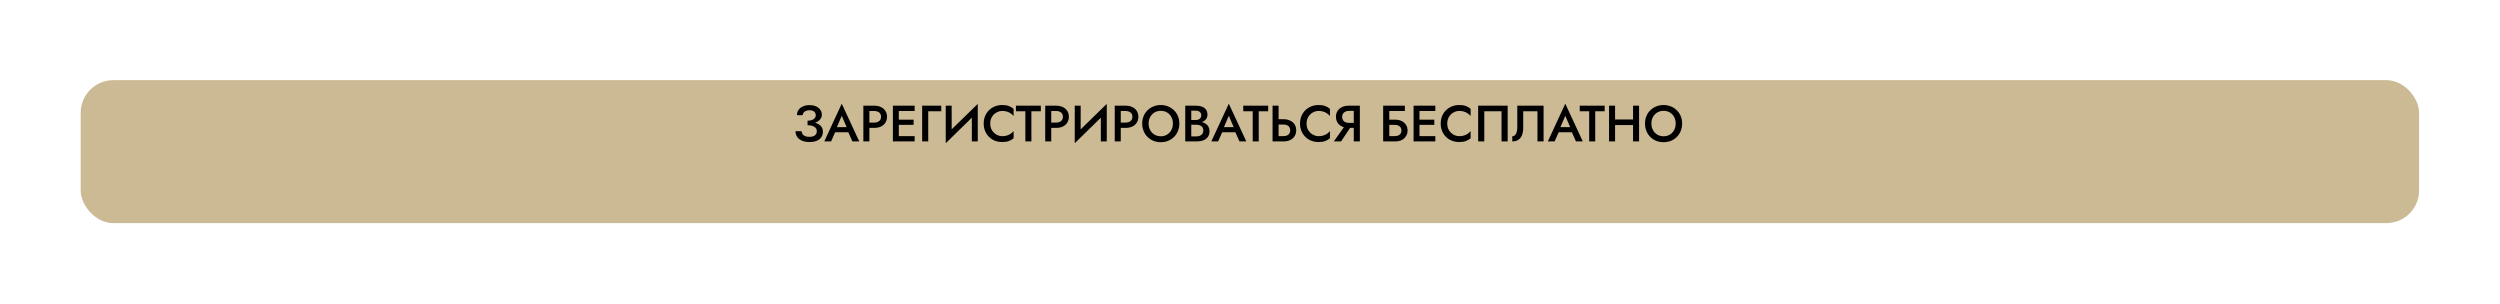 <?xml version="1.0" encoding="UTF-8"?> <svg xmlns="http://www.w3.org/2000/svg" width="1224" height="149" viewBox="0 0 1224 149" fill="none"> <g filter="url(#filter0_d)"> <rect x="27.5" y="25.242" width="1144.88" height="70" rx="16" fill="#CCBA94"></rect> </g> <path d="M395.387 60.667C396.404 60.667 397.337 60.567 398.187 60.367C399.037 60.15 399.779 59.842 400.412 59.442C401.046 59.042 401.529 58.567 401.862 58.017C402.212 57.467 402.387 56.858 402.387 56.192C402.387 55.325 402.146 54.542 401.662 53.842C401.196 53.125 400.512 52.55 399.612 52.117C398.712 51.683 397.621 51.467 396.337 51.467C395.087 51.467 393.996 51.683 393.062 52.117C392.146 52.533 391.437 53.108 390.937 53.842C390.454 54.575 390.212 55.425 390.212 56.392H392.987C392.987 55.925 393.129 55.508 393.412 55.142C393.696 54.775 394.087 54.492 394.587 54.292C395.104 54.075 395.687 53.967 396.337 53.967C397.021 53.967 397.587 54.067 398.037 54.267C398.504 54.467 398.846 54.758 399.062 55.142C399.296 55.508 399.412 55.925 399.412 56.392C399.412 56.892 399.254 57.35 398.937 57.767C398.637 58.167 398.187 58.492 397.587 58.742C396.987 58.975 396.254 59.092 395.387 59.092V60.667ZM396.312 69.542C397.729 69.542 398.929 69.333 399.912 68.917C400.896 68.5 401.637 67.917 402.137 67.167C402.637 66.417 402.887 65.542 402.887 64.542C402.887 63.375 402.554 62.433 401.887 61.717C401.237 61 400.346 60.475 399.212 60.142C398.079 59.792 396.804 59.617 395.387 59.617V61.292C396.321 61.292 397.121 61.408 397.787 61.642C398.471 61.875 398.996 62.208 399.362 62.642C399.729 63.075 399.912 63.608 399.912 64.242C399.912 65.108 399.604 65.783 398.987 66.267C398.371 66.75 397.462 66.992 396.262 66.992C395.462 66.992 394.787 66.883 394.237 66.667C393.687 66.433 393.262 66.108 392.962 65.692C392.662 65.275 392.487 64.792 392.437 64.242H389.462C389.462 64.958 389.604 65.642 389.887 66.292C390.171 66.925 390.596 67.492 391.162 67.992C391.746 68.475 392.462 68.858 393.312 69.142C394.162 69.408 395.162 69.542 396.312 69.542ZM407.543 64.742H416.793L416.243 62.242H408.118L407.543 64.742ZM412.118 56.692L414.918 63.192L414.968 63.917L417.343 69.242H420.693L412.118 50.767L403.568 69.242H406.893L409.318 63.767L409.368 63.117L412.118 56.692ZM422.703 51.742V69.242H425.653V51.742H422.703ZM424.453 54.342H427.978C428.995 54.342 429.812 54.583 430.428 55.067C431.045 55.533 431.353 56.233 431.353 57.167C431.353 58.1 431.045 58.808 430.428 59.292C429.812 59.775 428.995 60.017 427.978 60.017H424.453V62.617H427.978C429.262 62.617 430.37 62.4 431.303 61.967C432.237 61.517 432.962 60.883 433.478 60.067C434.012 59.25 434.278 58.283 434.278 57.167C434.278 56.05 434.012 55.092 433.478 54.292C432.962 53.475 432.237 52.85 431.303 52.417C430.37 51.967 429.262 51.742 427.978 51.742H424.453V54.342ZM438.981 69.242H447.806V66.642H438.981V69.242ZM438.981 54.342H447.806V51.742H438.981V54.342ZM438.981 61.142H447.306V58.592H438.981V61.142ZM437.156 51.742V69.242H440.056V51.742H437.156ZM451.489 51.742V69.242H454.464V54.467H460.839V51.742H451.489ZM478.585 54.917L478.71 50.867L463.16 66.042L463.035 70.117L478.585 54.917ZM465.935 51.742H463.035V70.117L465.935 66.792V51.742ZM478.71 50.867L475.81 54.242V69.242H478.71V50.867ZM484.815 60.492C484.815 59.242 485.09 58.158 485.64 57.242C486.207 56.308 486.94 55.592 487.84 55.092C488.74 54.575 489.724 54.317 490.79 54.317C491.624 54.317 492.374 54.425 493.04 54.642C493.724 54.858 494.332 55.158 494.865 55.542C495.399 55.908 495.865 56.325 496.265 56.792V53.292C495.549 52.675 494.757 52.208 493.89 51.892C493.04 51.575 491.974 51.417 490.69 51.417C489.407 51.417 488.207 51.642 487.09 52.092C485.99 52.525 485.032 53.15 484.215 53.967C483.399 54.767 482.757 55.725 482.29 56.842C481.84 57.942 481.615 59.158 481.615 60.492C481.615 61.808 481.84 63.025 482.29 64.142C482.757 65.242 483.399 66.2 484.215 67.017C485.032 67.833 485.99 68.458 487.09 68.892C488.207 69.325 489.407 69.542 490.69 69.542C491.974 69.542 493.04 69.383 493.89 69.067C494.757 68.75 495.549 68.292 496.265 67.692V64.167C495.865 64.65 495.399 65.083 494.865 65.467C494.332 65.833 493.724 66.125 493.04 66.342C492.374 66.558 491.624 66.667 490.79 66.667C489.724 66.667 488.74 66.408 487.84 65.892C486.94 65.375 486.207 64.658 485.64 63.742C485.09 62.808 484.815 61.725 484.815 60.492ZM497.394 54.467H502.019V69.242H504.969V54.467H509.594V51.742H497.394V54.467ZM511.741 51.742V69.242H514.691V51.742H511.741ZM513.491 54.342H517.016C518.033 54.342 518.85 54.583 519.466 55.067C520.083 55.533 520.391 56.233 520.391 57.167C520.391 58.1 520.083 58.808 519.466 59.292C518.85 59.775 518.033 60.017 517.016 60.017H513.491V62.617H517.016C518.3 62.617 519.408 62.4 520.341 61.967C521.275 61.517 522 60.883 522.516 60.067C523.05 59.25 523.316 58.283 523.316 57.167C523.316 56.05 523.05 55.092 522.516 54.292C522 53.475 521.275 52.85 520.341 52.417C519.408 51.967 518.3 51.742 517.016 51.742H513.491V54.342ZM541.745 54.917L541.87 50.867L526.32 66.042L526.195 70.117L541.745 54.917ZM529.095 51.742H526.195V70.117L529.095 66.792V51.742ZM541.87 50.867L538.97 54.242V69.242H541.87V50.867ZM545.775 51.742V69.242H548.725V51.742H545.775ZM547.525 54.342H551.05C552.066 54.342 552.883 54.583 553.5 55.067C554.116 55.533 554.425 56.233 554.425 57.167C554.425 58.1 554.116 58.808 553.5 59.292C552.883 59.775 552.066 60.017 551.05 60.017H547.525V62.617H551.05C552.333 62.617 553.441 62.4 554.375 61.967C555.308 61.517 556.033 60.883 556.55 60.067C557.083 59.25 557.35 58.283 557.35 57.167C557.35 56.05 557.083 55.092 556.55 54.292C556.033 53.475 555.308 52.85 554.375 52.417C553.441 51.967 552.333 51.742 551.05 51.742H547.525V54.342ZM562.353 60.492C562.353 59.292 562.611 58.225 563.128 57.292C563.644 56.342 564.344 55.6 565.228 55.067C566.128 54.533 567.153 54.267 568.303 54.267C569.486 54.267 570.519 54.533 571.403 55.067C572.303 55.6 573.003 56.342 573.503 57.292C574.003 58.225 574.253 59.292 574.253 60.492C574.253 61.692 573.994 62.758 573.478 63.692C572.978 64.625 572.278 65.367 571.378 65.917C570.494 66.45 569.469 66.717 568.303 66.717C567.153 66.717 566.128 66.45 565.228 65.917C564.344 65.367 563.644 64.625 563.128 63.692C562.611 62.758 562.353 61.692 562.353 60.492ZM559.228 60.492C559.228 61.792 559.453 63 559.903 64.117C560.353 65.233 560.986 66.2 561.803 67.017C562.619 67.833 563.578 68.475 564.678 68.942C565.794 69.392 567.003 69.617 568.303 69.617C569.636 69.617 570.853 69.392 571.953 68.942C573.053 68.475 574.011 67.833 574.828 67.017C575.644 66.2 576.278 65.233 576.728 64.117C577.178 63 577.403 61.792 577.403 60.492C577.403 59.175 577.178 57.967 576.728 56.867C576.278 55.767 575.636 54.817 574.803 54.017C573.986 53.2 573.028 52.567 571.928 52.117C570.828 51.65 569.619 51.417 568.303 51.417C567.019 51.417 565.819 51.65 564.703 52.117C563.603 52.567 562.636 53.2 561.803 54.017C560.986 54.817 560.353 55.767 559.903 56.867C559.453 57.967 559.228 59.175 559.228 60.492ZM582.546 60.217H585.571C586.688 60.217 587.663 60.058 588.496 59.742C589.329 59.425 589.979 58.967 590.446 58.367C590.929 57.75 591.171 57.008 591.171 56.142C591.171 55.142 590.929 54.317 590.446 53.667C589.979 53.017 589.329 52.533 588.496 52.217C587.663 51.9 586.688 51.742 585.571 51.742H580.296V69.242H585.871C587.121 69.242 588.213 69.067 589.146 68.717C590.096 68.35 590.838 67.792 591.371 67.042C591.904 66.292 592.171 65.342 592.171 64.192C592.171 63.358 592.004 62.642 591.671 62.042C591.338 61.442 590.879 60.95 590.296 60.567C589.713 60.183 589.038 59.9 588.271 59.717C587.521 59.517 586.721 59.417 585.871 59.417H582.546V61.067H585.696C586.196 61.067 586.654 61.125 587.071 61.242C587.488 61.342 587.854 61.517 588.171 61.767C588.488 62 588.729 62.292 588.896 62.642C589.063 62.992 589.146 63.408 589.146 63.892C589.146 64.542 588.996 65.083 588.696 65.517C588.396 65.933 587.988 66.25 587.471 66.467C586.954 66.683 586.363 66.792 585.696 66.792H583.246V54.167H585.371C586.204 54.167 586.871 54.367 587.371 54.767C587.888 55.167 588.146 55.733 588.146 56.467C588.146 56.95 588.029 57.367 587.796 57.717C587.563 58.05 587.238 58.308 586.821 58.492C586.404 58.675 585.921 58.767 585.371 58.767H582.546V60.217ZM597.045 64.742H606.295L605.745 62.242H597.62L597.045 64.742ZM601.62 56.692L604.42 63.192L604.47 63.917L606.845 69.242H610.195L601.62 50.767L593.07 69.242H596.395L598.82 63.767L598.87 63.117L601.62 56.692ZM608.697 54.467H613.322V69.242H616.272V54.467H620.897V51.742H608.697V54.467ZM623.045 51.742V69.242H625.995V51.742H623.045ZM624.795 60.967H628.32C629.003 60.967 629.595 61.075 630.095 61.292C630.595 61.492 630.987 61.808 631.27 62.242C631.553 62.658 631.695 63.175 631.695 63.792C631.695 64.425 631.553 64.958 631.27 65.392C630.987 65.808 630.595 66.125 630.095 66.342C629.595 66.542 629.003 66.642 628.32 66.642H624.795V69.242H628.32C629.603 69.242 630.712 69.025 631.645 68.592C632.578 68.142 633.303 67.508 633.82 66.692C634.353 65.875 634.62 64.908 634.62 63.792C634.62 62.675 634.353 61.717 633.82 60.917C633.303 60.1 632.578 59.475 631.645 59.042C630.712 58.592 629.603 58.367 628.32 58.367H624.795V60.967ZM639.698 60.492C639.698 59.242 639.973 58.158 640.523 57.242C641.09 56.308 641.823 55.592 642.723 55.092C643.623 54.575 644.607 54.317 645.673 54.317C646.507 54.317 647.257 54.425 647.923 54.642C648.607 54.858 649.215 55.158 649.748 55.542C650.282 55.908 650.748 56.325 651.148 56.792V53.292C650.432 52.675 649.64 52.208 648.773 51.892C647.923 51.575 646.857 51.417 645.573 51.417C644.29 51.417 643.09 51.642 641.973 52.092C640.873 52.525 639.915 53.15 639.098 53.967C638.282 54.767 637.64 55.725 637.173 56.842C636.723 57.942 636.498 59.158 636.498 60.492C636.498 61.808 636.723 63.025 637.173 64.142C637.64 65.242 638.282 66.2 639.098 67.017C639.915 67.833 640.873 68.458 641.973 68.892C643.09 69.325 644.29 69.542 645.573 69.542C646.857 69.542 647.923 69.383 648.773 69.067C649.64 68.75 650.432 68.292 651.148 67.692V64.167C650.748 64.65 650.282 65.083 649.748 65.467C649.215 65.833 648.607 66.125 647.923 66.342C647.257 66.558 646.507 66.667 645.673 66.667C644.607 66.667 643.623 66.408 642.723 65.892C641.823 65.375 641.09 64.658 640.523 63.742C639.973 62.808 639.698 61.725 639.698 60.492ZM662.158 60.892H658.958L653.033 69.242H656.583L662.158 60.892ZM665.783 51.742H662.808V69.242H665.783V51.742ZM664.008 54.292V51.742H660.358C659.108 51.742 658.008 51.967 657.058 52.417C656.108 52.867 655.375 53.5 654.858 54.317C654.342 55.117 654.083 56.067 654.083 57.167C654.083 58.267 654.342 59.225 654.858 60.042C655.375 60.858 656.108 61.492 657.058 61.942C658.008 62.392 659.108 62.617 660.358 62.617H664.008V60.167H660.483C659.817 60.167 659.225 60.058 658.708 59.842C658.208 59.608 657.817 59.275 657.533 58.842C657.25 58.392 657.108 57.858 657.108 57.242C657.108 56.608 657.25 56.075 657.533 55.642C657.817 55.208 658.208 54.875 658.708 54.642C659.225 54.408 659.817 54.292 660.483 54.292H664.008ZM678.372 61.142H682.822C683.488 61.142 684.072 61.242 684.572 61.442C685.072 61.642 685.455 61.95 685.722 62.367C686.005 62.767 686.147 63.275 686.147 63.892C686.147 64.508 686.005 65.025 685.722 65.442C685.455 65.842 685.072 66.142 684.572 66.342C684.072 66.542 683.488 66.642 682.822 66.642H678.372V69.242H683.197C684.33 69.242 685.338 69.025 686.222 68.592C687.122 68.142 687.83 67.517 688.347 66.717C688.88 65.9 689.147 64.958 689.147 63.892C689.147 62.808 688.88 61.875 688.347 61.092C687.83 60.292 687.122 59.675 686.222 59.242C685.338 58.808 684.33 58.592 683.197 58.592H678.372V61.142ZM677.197 51.742V69.242H680.197V54.342H687.822V51.742H677.197ZM693.913 69.242H702.738V66.642H693.913V69.242ZM693.913 54.342H702.738V51.742H693.913V54.342ZM693.913 61.142H702.238V58.592H693.913V61.142ZM692.088 51.742V69.242H694.988V51.742H692.088ZM708.57 60.492C708.57 59.242 708.845 58.158 709.395 57.242C709.962 56.308 710.695 55.592 711.595 55.092C712.495 54.575 713.479 54.317 714.545 54.317C715.379 54.317 716.129 54.425 716.795 54.642C717.479 54.858 718.087 55.158 718.62 55.542C719.154 55.908 719.62 56.325 720.02 56.792V53.292C719.304 52.675 718.512 52.208 717.645 51.892C716.795 51.575 715.729 51.417 714.445 51.417C713.162 51.417 711.962 51.642 710.845 52.092C709.745 52.525 708.787 53.15 707.97 53.967C707.154 54.767 706.512 55.725 706.045 56.842C705.595 57.942 705.37 59.158 705.37 60.492C705.37 61.808 705.595 63.025 706.045 64.142C706.512 65.242 707.154 66.2 707.97 67.017C708.787 67.833 709.745 68.458 710.845 68.892C711.962 69.325 713.162 69.542 714.445 69.542C715.729 69.542 716.795 69.383 717.645 69.067C718.512 68.75 719.304 68.292 720.02 67.692V64.167C719.62 64.65 719.154 65.083 718.62 65.467C718.087 65.833 717.479 66.125 716.795 66.342C716.129 66.558 715.379 66.667 714.545 66.667C713.479 66.667 712.495 66.408 711.595 65.892C710.695 65.375 709.962 64.658 709.395 63.742C708.845 62.808 708.57 61.725 708.57 60.492ZM735.155 54.467V69.242H738.155V51.742H723.705V69.242H726.705V54.467H735.155ZM755.737 51.742H742.862V62.467C742.862 63.083 742.804 63.65 742.687 64.167C742.587 64.683 742.429 65.133 742.212 65.517C742.012 65.9 741.762 66.2 741.462 66.417C741.162 66.617 740.812 66.717 740.412 66.717V69.242C741.629 69.242 742.629 68.967 743.412 68.417C744.212 67.867 744.804 67.1 745.187 66.117C745.571 65.117 745.762 63.967 745.762 62.667V54.467H752.737V69.242H755.737V51.742ZM761.791 64.742H771.041L770.491 62.242H762.366L761.791 64.742ZM766.366 56.692L769.166 63.192L769.216 63.917L771.591 69.242H774.941L766.366 50.767L757.816 69.242H761.141L763.566 63.767L763.616 63.117L766.366 56.692ZM773.444 54.467H778.069V69.242H781.019V54.467H785.644V51.742H773.444V54.467ZM788.966 61.217H801.466V58.492H788.966V61.217ZM799.541 51.742V69.242H802.491V51.742H799.541ZM787.791 51.742V69.242H790.741V51.742H787.791ZM808.52 60.492C808.52 59.292 808.778 58.225 809.295 57.292C809.811 56.342 810.511 55.6 811.395 55.067C812.295 54.533 813.32 54.267 814.47 54.267C815.653 54.267 816.686 54.533 817.57 55.067C818.47 55.6 819.17 56.342 819.67 57.292C820.17 58.225 820.42 59.292 820.42 60.492C820.42 61.692 820.161 62.758 819.645 63.692C819.145 64.625 818.445 65.367 817.545 65.917C816.661 66.45 815.636 66.717 814.47 66.717C813.32 66.717 812.295 66.45 811.395 65.917C810.511 65.367 809.811 64.625 809.295 63.692C808.778 62.758 808.52 61.692 808.52 60.492ZM805.395 60.492C805.395 61.792 805.62 63 806.07 64.117C806.52 65.233 807.153 66.2 807.97 67.017C808.786 67.833 809.745 68.475 810.845 68.942C811.961 69.392 813.17 69.617 814.47 69.617C815.803 69.617 817.02 69.392 818.12 68.942C819.22 68.475 820.178 67.833 820.995 67.017C821.811 66.2 822.445 65.233 822.895 64.117C823.345 63 823.57 61.792 823.57 60.492C823.57 59.175 823.345 57.967 822.895 56.867C822.445 55.767 821.803 54.817 820.97 54.017C820.153 53.2 819.195 52.567 818.095 52.117C816.995 51.65 815.786 51.417 814.47 51.417C813.186 51.417 811.986 51.65 810.87 52.117C809.77 52.567 808.803 53.2 807.97 54.017C807.153 54.817 806.52 55.767 806.07 56.867C805.62 57.967 805.395 59.175 805.395 60.492Z" fill="black"></path> <defs> <filter id="filter0_d" x="0.5" y="0.242" width="1222.88" height="148" filterUnits="userSpaceOnUse" color-interpolation-filters="sRGB"> <feFlood flood-opacity="0" result="BackgroundImageFix"></feFlood> <feColorMatrix in="SourceAlpha" type="matrix" values="0 0 0 0 0 0 0 0 0 0 0 0 0 0 0 0 0 0 127 0" result="hardAlpha"></feColorMatrix> <feOffset dx="12" dy="14"></feOffset> <feGaussianBlur stdDeviation="19.5"></feGaussianBlur> <feComposite in2="hardAlpha" operator="out"></feComposite> <feColorMatrix type="matrix" values="0 0 0 0 0 0 0 0 0 0 0 0 0 0 0 0 0 0 0.13 0"></feColorMatrix> <feBlend mode="normal" in2="BackgroundImageFix" result="effect1_dropShadow"></feBlend> <feBlend mode="normal" in="SourceGraphic" in2="effect1_dropShadow" result="shape"></feBlend> </filter> </defs> </svg> 
